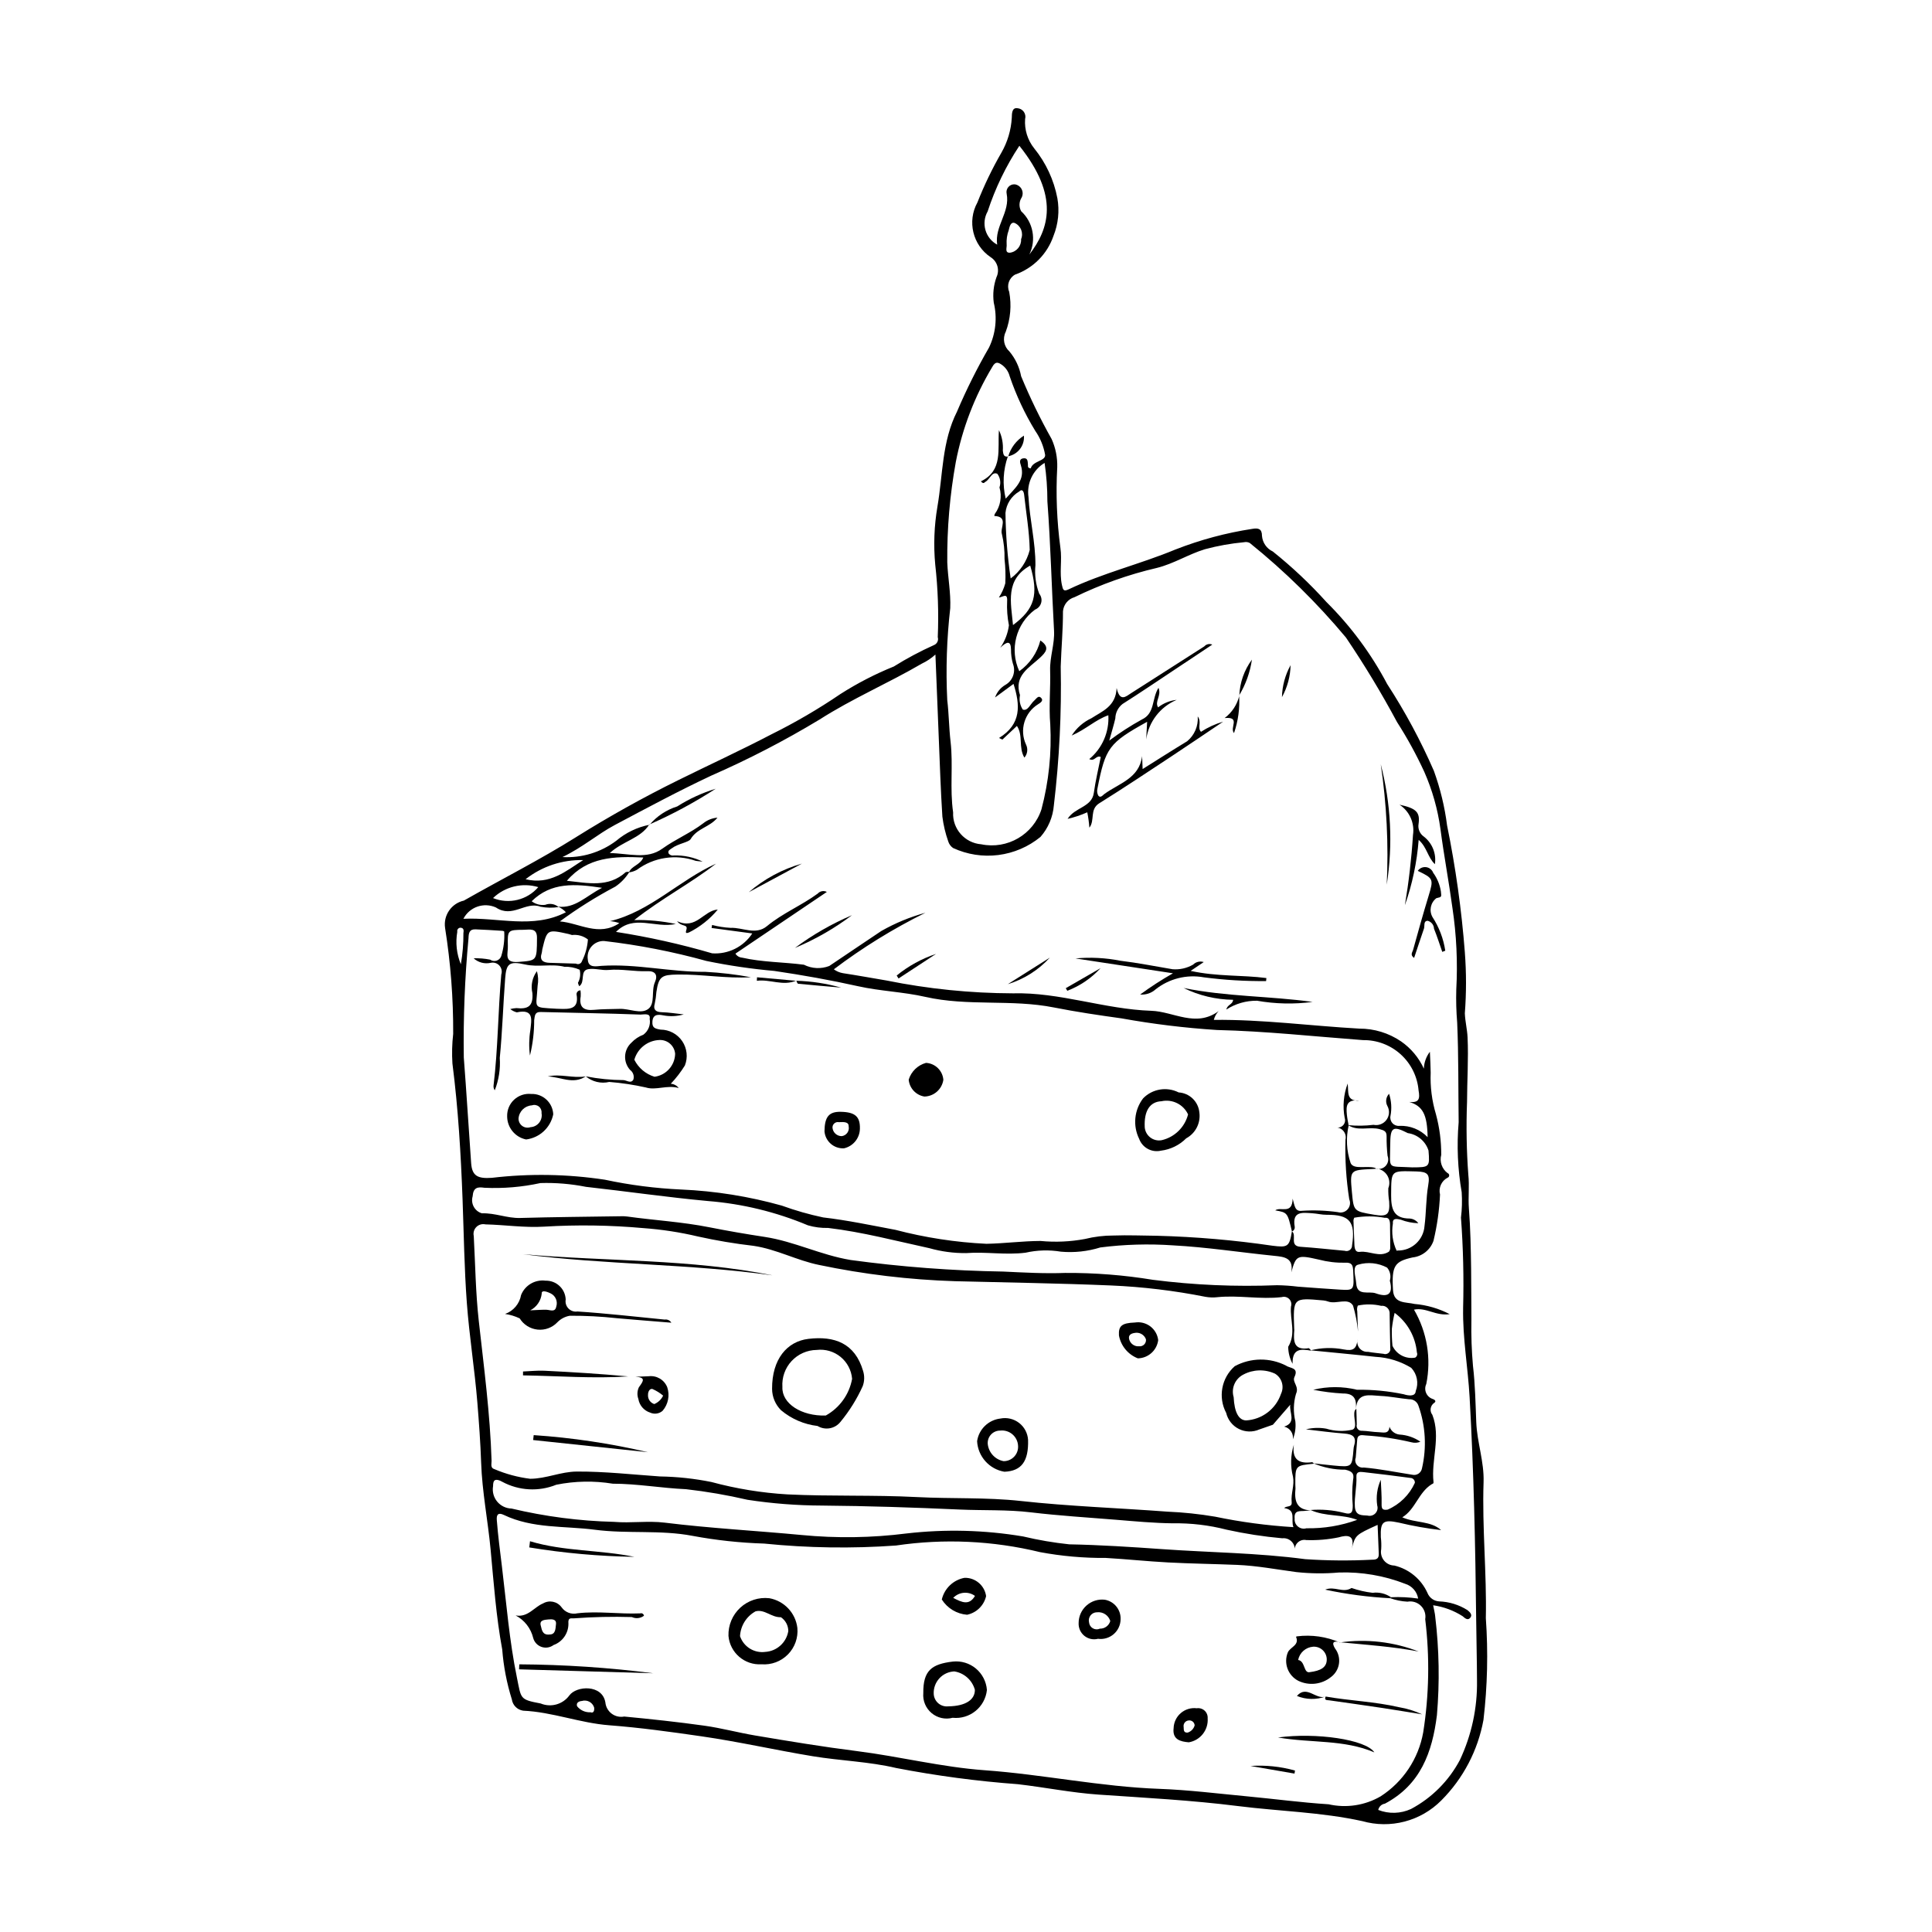 <?xml version="1.0" encoding="UTF-8"?>
<!-- Uploaded to: ICON Repo, www.iconrepo.com, Generator: ICON Repo Mixer Tools -->
<svg fill="#000000" width="800px" height="800px" version="1.1" viewBox="144 144 512 512" xmlns="http://www.w3.org/2000/svg">
 <g>
  <path d="m532.2 396.41c0.41 5.371 0.41 10.766-0.004 16.133 0.086 2.137 0.625 4.269 0.723 6.332 0.273 5.75-0.129 11.531-0.141 17.301l-0.004 0.004c-0.238 6.375-0.125 12.758 0.344 19.121 0.32 2.953-0.07 6.039 0.152 8.918 0.414 5.367 0.516 10.68 0.59 16.051 0.062 4.523 0.035 9.094 0.078 13.617l-0.004-0.004c-0.078 4.031 0.059 8.066 0.418 12.082 0.582 4.949 0.676 9.957 0.871 14.945 0.211 5.356 2.125 10.453 1.938 15.902-0.406 12.031 0.852 24.066 0.598 36.066l0.004-0.004c0.633 8.969 0.422 17.977-0.629 26.906-1.469 8.094-5.371 15.547-11.184 21.363-2.68 2.699-6.035 4.629-9.711 5.59-3.68 0.965-7.547 0.926-11.203-0.113-10.918-2.391-21.953-2.609-32.91-3.988-12.301-1.551-24.645-2.191-36.992-3.043-7.16-0.492-14.246-1.934-21.391-2.758-10.82-0.797-21.586-2.231-32.242-4.289-7.211-1.703-14.762-1.914-22.105-3.121-9.863-1.625-19.629-3.856-29.516-5.281-8.102-1.172-16.25-2.301-24.391-2.922-7.805-0.594-15.109-3.531-22.887-3.871l0.004-0.004c-1.539-0.238-2.742-1.453-2.965-2.992-1.344-4.297-2.199-8.73-2.547-13.215-1.621-8.75-2.25-17.625-3.078-26.477-0.719-7.68-2.246-15.316-2.508-23-0.184-5.344-0.574-10.668-1.004-15.977-0.719-8.84-2.141-17.625-2.793-26.469-0.672-9.102-0.789-18.246-1.129-27.371-0.449-12.02-1.152-24.012-2.68-35.961l-0.004-0.004c-0.168-2.629-0.102-5.269 0.199-7.891 0.047-9.391-0.672-18.773-2.144-28.051-0.508-3.352 1.664-6.523 4.969-7.266 9.926-5.648 20.152-10.801 29.812-16.863v-0.004c8.75-5.473 17.77-10.496 27.023-15.059 8.223-4.07 16.57-7.898 24.703-12.152 6.324-3.137 12.426-6.699 18.262-10.668 4.484-2.863 9.219-5.305 14.152-7.297 3.414-2.133 6.969-4.027 10.641-5.676 0.828-0.332 1.262-1.246 1-2.098 0.273-6.426 0.047-12.863-0.672-19.254-0.477-5.113-0.281-10.266 0.582-15.328 1.457-8.449 1.168-17.266 5.211-25.23h-0.004c2.477-5.82 5.309-11.48 8.473-16.953 1.77-3.691 2.211-7.883 1.254-11.859-0.305-2.277-0.062-4.594 0.711-6.758 0.914-1.91 0.246-4.199-1.551-5.32-4.738-3.199-6.258-9.484-3.5-14.492 1.797-4.562 3.93-8.984 6.379-13.23 1.613-2.824 2.551-5.981 2.734-9.223 0.039-0.973-0.027-2.746 1.477-2.527 0.684 0.043 1.312 0.395 1.711 0.953 0.395 0.559 0.52 1.266 0.34 1.926-0.203 2.801 0.66 5.574 2.414 7.766 3.109 3.832 5.219 8.375 6.141 13.223 0.59 3.359 0.227 6.82-1.039 9.984-1.645 4.801-5.402 8.578-10.191 10.25-1.594 0.902-2.254 2.852-1.543 4.539 0.668 3.562 0.348 7.238-0.922 10.633-0.879 1.75-0.477 3.875 0.98 5.184 1.582 1.887 2.648 4.148 3.102 6.57 2.359 5.711 5.066 11.273 8.094 16.66 1.047 2.34 1.551 4.887 1.48 7.449-0.391 7.141-0.109 14.301 0.84 21.391 0.484 3.246-0.316 6.57 0.406 9.852 0.27 1.223 0.406 1.781 1.77 1.129 9.141-4.356 19.039-6.707 28.344-10.578v0.004c6.547-2.562 13.359-4.391 20.312-5.453 1.605-0.285 2.582-0.047 2.586 1.84 0.141 1.801 1.238 3.387 2.871 4.152 5.098 4.078 9.859 8.562 14.23 13.414 6.43 6.379 11.852 13.703 16.078 21.715 4.75 7.312 8.891 15.008 12.375 23.004 1.695 4.684 2.871 9.535 3.5 14.477 2.266 11.109 3.84 22.348 4.711 33.648zm-240.17-12.031v0.004c-1.59 0.242-3.211 0.215-4.789-0.09-3.941-1.527-7.438 3.144-11.824 0.191-3.215-1.445-6.996-0.125-8.613 3.004 9.285-0.441 18.395 2.773 27.164-1.73-0.574-0.633-1.277-1.141-2.066-1.484 4.516 0.504 7.356-2.777 11.641-4.996-7.25-1.09-13.457-1.535-18.648 3.562h0.004c1.02 0.777 2.309 1.121 3.582 0.949 1.199-0.48 2.57-0.25 3.551 0.594zm216.63 69.355c-0.32 0.023-0.641 0.051-0.961 0.066-5.965 0.27-5.965 0.27-5.434 6.074 0.469 5.125 0.469 5.125 5.859 6.035 3.531 0.598 4.246-0.027 4.019-3.512h-0.004c-0.184-1.164-0.258-2.336-0.223-3.512 0.457-1.145 0.336-2.438-0.332-3.473-0.668-1.035-1.793-1.684-3.023-1.742 0.941 0.305 1.973 0.035 2.644-0.684 0.676-0.723 0.875-1.766 0.512-2.684-0.188-1.699-0.273-3.41-0.254-5.121 0.004-1.316-0.516-1.582-1.797-1.934-2.773-0.762-5.785 0.652-8.383-1.07v0.004c2.231 0.215 4.481 0.184 6.707-0.09 1.309 0.27 2.656-0.25 3.445-1.328 0.789-1.082 0.879-2.523 0.223-3.688-0.551-1.059-0.367-2.348 0.457-3.211 0.625 1.891 0.754 3.91 0.375 5.863-0.145 0.691 0.055 1.406 0.527 1.93 0.473 0.523 1.168 0.785 1.871 0.707 2.793-0.109 5.504 0.977 7.445 2.992-0.105-6.012-1.277-8.23-4.875-9.332 2.664 0.293 2.867-0.902 2.477-3.059v-0.004c-0.316-3.672-2.012-7.086-4.746-9.559-2.734-2.473-6.305-3.816-9.988-3.762-12.898-0.961-25.746-2.375-38.715-2.68-8.48-0.543-16.922-1.574-25.281-3.082-5.992-0.832-11.992-1.715-17.922-2.891-11.254-2.234-22.816-0.246-34.062-2.805-5.836-1.328-11.93-1.512-17.77-2.812-7.352-1.637-14.746-2.957-22.184-4.051l-0.004-0.004c-6.059-0.535-12.082-1.418-18.043-2.648-8.895-2.465-17.969-4.234-27.141-5.293-1.258-0.043-2.473 0.48-3.305 1.43-0.836 0.945-1.199 2.215-1 3.461 0.109 2.359 2.297 1.785 3.656 1.695 9.223-0.602 18.266 1.664 27.469 1.586h0.004c4.059 0.211 8.102 0.688 12.102 1.43-6.543 0.395-12.969-0.82-19.484-0.711-4.09 0.066-4.965 0.453-5.57 4.609-0.074 1.062-0.223 2.121-0.449 3.16-0.418 1.418 0.168 2.164 1.805 2.207 1.965 0.051 3.922 0.379 5.883 0.586v0.004c-1.777 0.512-3.648 0.594-5.461 0.242-1.105-0.203-2.676-0.434-2.832 1.594-0.129 1.691 0.605 1.938 2.188 2.199v-0.004c2.289 0.016 4.426 1.16 5.711 3.059 1.281 1.898 1.547 4.309 0.703 6.441-1.074 1.738-2.328 3.367-3.742 4.848 0.832 0.051 1.602 0.461 2.106 1.129-3.106-0.887-6.031 0.703-8.719-0.152-3.191-0.715-6.426-1.203-9.688-1.461-2.195 0.516-4.508-0.039-6.231-1.496l-0.004 0.008h0.004c3.312 0.652 6.68 0.988 10.055 1.004 0.91 0.105 1.945 0.969 2.566-0.133 0.289-0.953-0.059-1.98-0.863-2.562-0.914-1.004-1.391-2.332-1.324-3.691 0.066-1.355 0.672-2.633 1.68-3.543 0.875-0.934 1.953-1.652 3.152-2.102 1.316-0.969 1.969-2.602 1.68-4.211 0.301-1.668-1.691-1.098-2.43-1.125-8.82-0.328-17.645-0.457-26.469-0.684-1.637-0.043-1.531 1.133-1.707 2.144l-0.004-0.004c0.008 3.168-0.367 6.324-1.121 9.402-0.289-2.227-0.254-4.484 0.102-6.699 0.277-2.664 1.09-5.754-3.586-4.746-0.633-0.164-1.227-0.461-1.738-0.875 0.535-0.137 1.086-0.223 1.641-0.254 2.984 0.324 4.504-0.43 4.227-3.984-0.469-2.016-0.027-4.137 1.203-5.797 0.352 1.266 0.414 2.59 0.18 3.883-0.324 6.16-1.598 5.664 5.027 6.07 0.215 0.012 0.43 0.012 0.645 0.02 2.688 0.094 5.379 0.219 4.644-3.867 0-0.277 0.109-0.543 0.309-0.734 0.199-0.195 0.465-0.297 0.742-0.289 0.07 0.527 0.086 1.059 0.051 1.59-0.484 2.902 0.824 3.84 3.586 3.566 2.242-0.223 4.516-0.172 6.773-0.254 2.562-0.094 5.57 1.5 7.547 0.02 1.906-1.43 0.738-4.766 1.77-7.102 0.84-1.906 0.07-2.992-2.027-2.906-3.434 0.141-6.824-0.648-10.277-0.324-1.773 0.168-3.652-0.512-5.379-0.207-2.293 0.406-0.703 3.34-2.356 4.516h-0.012c-0.168-0.277-0.285-0.582-0.348-0.902 0.586-1.055 0.746-2.293 0.453-3.465-1.25-0.566-2.613-0.836-3.988-0.777-3.477-0.879-6.957 0.184-10.508-0.625-4.254-0.965-4.949-0.145-5.246 3.676-0.543 7.035-0.742 14.102-1.434 21.121h0.004c0.191 2.914-0.262 5.836-1.332 8.555-0.258-0.371-0.371-0.828-0.316-1.281 1.18-9.766 1.176-19.613 2.043-29.398 0.277-0.824 0.086-1.734-0.5-2.379-0.582-0.641-1.473-0.918-2.316-0.719-1.609 0.352-3.289-0.098-4.508-1.203 1.465-0.051 2.934 0.07 4.371 0.355 0.492 0.352 1.121 0.449 1.699 0.27s1.035-0.621 1.242-1.191c0.652-2.117 0.922-4.332 0.793-6.547-0.172-0.117-0.375-0.18-0.586-0.176-2.344-0.141-4.688-0.305-7.035-0.387-1.641-0.059-1.805 1.023-1.844 2.371v-0.004c-0.98 10.5-1.398 21.047-1.246 31.59 0.723 9.324 1.277 18.688 1.949 28.031 0.246 3.402 1.793 4.121 5.481 3.863h0.004c9.961-1.172 20.035-1.004 29.953 0.5 6.656 1.422 13.414 2.289 20.211 2.598 9.023 0.391 17.969 1.82 26.664 4.262 3.578 1.301 7.242 2.348 10.965 3.133 6.445 0.75 12.766 2.086 19.113 3.285l0.004-0.004c7.902 2.074 16 3.32 24.16 3.711 4.805-0.09 9.547-0.738 14.336-0.754 3.922 0.375 7.879 0.203 11.754-0.52 2.492-0.617 5.047-0.93 7.613-0.922 3.84-0.141 7.684 0.035 11.52 0.066 10.227 0.27 20.426 1.148 30.551 2.633 4.074 0.52 4.508 0.305 5.184-3.809 1.391 1.004-0.777 3.891 2.262 4.094 3.914 0.262 7.816 0.703 11.723 1.059h0.004c0.453 0.156 0.957 0.082 1.348-0.203 0.391-0.285 0.613-0.746 0.602-1.227 0.945-6.262-0.605-8.156-6.746-8.109-1.27 0.012-2.535-0.328-3.809-0.406-2.531-0.156-5.352-0.645-4.652 3.527 0.098 0.551-0.203 1.098-0.727 1.309-1.176-5.019-1.176-5.019-4.43-5.602 1.43-1.082 4.527 1.246 4.621-3.106 0.535 1.922 0.598 3.445 2.41 3.227h0.004c3.191-0.215 6.398-0.098 9.566 0.352 0.938 0.273 1.949-0.02 2.594-0.75 0.645-0.727 0.812-1.766 0.426-2.66-0.816-5.223-1.156-10.508-1.004-15.789 0.18-0.758 0.02-1.555-0.441-2.18-0.461-0.629-1.176-1.023-1.949-1.074 0.672 0.129 1.363-0.105 1.812-0.625 0.453-0.516 0.594-1.234 0.371-1.883-0.578-3.059-0.305-6.215 0.793-9.125 0.281 2.234-0.477 4.676 3.082 4.543-3.543-0.469-3.496 1.582-3.297 3.699 0.09 0.949 0.293 1.891 0.473 2.856-0.75 3.309-0.57 6.766 0.523 9.98 0.816 1.84 4.309 0.582 6.5 1.285 0.09 0.059 0.168 0.133 0.23 0.223zm-17.348 90.438v-0.004c2.957-0.238 5.93 0.012 8.805 0.738 2.231 0.656 2.375-0.352 2.371-1.992-0.203-2.234-0.176-4.484 0.09-6.715 0.348-1.691-0.219-2.281-2.051-2.715-2.891 0.023-5.758-0.547-8.418-1.68 1.797 0.195 3.594 0.414 5.394 0.582 4.797 0.445 4.793 0.438 5.195-4.332v-0.004c0.02-0.32 0.074-0.641 0.16-0.953 0.711-2.344-0.422-3.031-2.578-3.191-3.41-0.254-6.801-0.73-10.199-1.113v0.004c1.758-0.445 3.59-0.508 5.375-0.188 2.25 0.695 4.644 0.789 6.941 0.273 1.535-0.566 0.055-3.344 0.629-5.059 0.109-0.184 0.25-0.348 0.418-0.48 0.039 1.391 0.098 2.785 0.113 4.18h-0.004c-0.109 0.418-0.004 0.863 0.277 1.191s0.703 0.496 1.133 0.453c1.48 0.039 2.957 0.352 4.438 0.383 1.137 0.023 2.707 0.598 2.82-1.465 0.406 1.145 1.434 1.957 2.644 2.086 1.992 0.113 3.914 0.766 5.559 1.895-0.75 0.316-1.586 0.371-2.375 0.152-4.004-0.941-8.078-1.551-12.184-1.816-0.828-0.059-2.074-0.402-2.191 1.148-0.117 1.582-0.262 3.164-0.391 4.742-0.246 0.648-0.133 1.379 0.305 1.918 0.438 0.539 1.129 0.805 1.816 0.695 4.305 0.363 8.566 1.246 12.848 1.91h-0.004c0.574 0.141 1.18 0.035 1.676-0.289 0.492-0.328 0.824-0.844 0.922-1.426 1.273-5.508 0.945-11.262-0.945-16.59-0.355-1.062-1.375-1.758-2.492-1.695-2.535-0.238-5.047-0.773-7.582-0.883-2.777-0.121-6.246-1.129-6.484 3.543 0.172-2.496-0.285-4.227-3.481-4.188-2.633-0.141-5.254-0.473-7.84-0.988 3.805-0.922 7.777-0.926 11.582-0.004 4.168-0.055 8.328 0.348 12.41 1.199 0.902 0.297 3.082 0.797 3.172-0.852 0.828-2.113 0.359-4.508-1.195-6.156-2.848-1.734-6.086-2.734-9.414-2.91-5.731-0.629-11.473-1.145-17.23-1.727 2.863-0.719 5.852-0.801 8.75-0.238 2.504 0.477 3.367-0.102 3.695-2.656h-0.004c-0.219 0.82-0.027 1.695 0.516 2.352 0.543 0.652 1.367 1 2.215 0.934 1.355 0.25 2.738 0.348 4.109 0.527 0.465 0.176 0.984 0.086 1.363-0.238 0.375-0.32 0.547-0.82 0.445-1.309-0.066-3.008-0.133-6.012-0.164-9.02 0.051-0.602-0.172-1.195-0.613-1.613-0.438-0.418-1.039-0.613-1.637-0.531-2.031-0.477-4.141-0.5-6.176-0.07-0.211 0.48-0.266 1.016-0.156 1.527 0.047 1.789 0.133 3.578 0.207 5.367-0.219-2.328-0.66-4.633-1.324-6.875-1.32-2.25-4.43-0.281-6.629-1.098h0.004c-0.402-0.148-0.82-0.242-1.246-0.281-8.031-0.727-8.035-0.723-7.723 7.492v-0.004c0.016 0.105 0.023 0.215 0.027 0.32-0.219 2.805-0.332 5.512 3.856 4.84 0.246 0.172 0.449 0.402 0.59 0.668-2.566-0.453-5.027-0.719-4.902 3.473-0.75-1.383-1.148-2.93-1.16-4.504 2.152-3.539 0.414-7.148 0.738-10.676l0.004-0.004c0.219-0.695 0.039-1.453-0.473-1.977-0.512-0.52-1.266-0.719-1.965-0.512-5.68 0.672-11.363-0.551-17.047 0.016v0.004c-1.066 0.121-2.144 0.09-3.199-0.098-8.234-1.637-16.586-2.641-24.973-3.004-13.773-0.582-27.586-0.777-41.383-1.133-12.117-0.383-24.172-1.824-36.035-4.309-5.894-1.195-11.32-4.18-17.355-5.062-4.953-0.57-9.871-1.398-14.734-2.477-4.75-1.125-9.582-1.867-14.453-2.219-8.742-0.789-17.535-0.918-26.297-0.391-5.231 0.324-10.395-0.48-15.594-0.602-0.859-0.191-1.762 0.07-2.383 0.695-0.625 0.625-0.883 1.523-0.688 2.387 0.406 7.496 0.492 14.992 1.328 22.488 1.371 12.336 3.008 24.66 3.394 37.09 0.023 0.785-0.395 1.891 0.754 2.207 3.023 1.289 6.211 2.148 9.469 2.551 4.246-0.008 8.113-1.891 12.371-1.914 7.379-0.039 14.684 0.789 22.016 1.297h0.004c4.59 0.074 9.164 0.566 13.664 1.477 6.57 1.777 13.305 2.875 20.098 3.277 11.406 0.562 22.855 0.117 34.285 0.711 9.18 0.48 18.441 0.035 27.555 1.035 12.934 1.422 25.914 1.855 38.863 2.828 4.25 0.176 8.484 0.625 12.68 1.336 6.836 1.422 13.77 2.348 20.742 2.773-0.781-1.961 0.887-4.547-2.441-5.055 0.551-0.688 2.133-0.074 1.973-1.598-0.234-2.254 0.793-4.426 0.352-6.715v-0.004c-0.727-2.793-0.648-5.734 0.223-8.484-0.551 4.051 1.477 5.121 4.875 4.637 0.18 0.094 0.336 0.234 0.445 0.406-4.953 0.48-4.953 0.48-4.926 5.621h0.004c0.027 0.32 0.039 0.641 0.035 0.957-0.316 3.129 0.172 5.676 4.113 5.793-0.531 0.043-1.066 0.07-1.594 0.133-1.297 0.148-2.957-0.316-2.734 2.039v0.004c-0.082 0.805 0.246 1.598 0.871 2.109 0.621 0.516 1.461 0.688 2.238 0.457 4.582 0.086 9.145-0.668 13.457-2.231-3.922-1.547-8.402-0.793-12.355-2.613zm-80.141-279.19-0.062-0.066h-0.004c-1.273 3.609-1.477 7.508-0.586 11.23 2.492-2.836 5.273-4.894 4.012-8.859-0.168-0.531-0.574-1.625 0.586-1.816 1.32-0.215 1.215 0.824 1.297 1.68 0.035 0.352-0.176 0.914 0.75 0.961 0.543-1.973 3.875-1.902 3.809-3.523l0.004 0.004c-0.395-2.312-1.297-4.512-2.641-6.438-2.777-4.547-5.043-9.391-6.758-14.434-0.293-1.152-0.961-2.176-1.895-2.91-1.004-0.73-1.824-1.223-2.719 0.43v0.004c-4.668 7.766-7.941 16.289-9.664 25.184-1.59 8.777-2.348 17.688-2.262 26.609 0.156 4.051 0.957 8.031 0.789 12.121-0.926 8.078-1.195 16.223-0.797 24.348 0.445 3.676 0.453 7.371 0.883 11.059 0.719 6.184-0.242 12.457 0.676 18.727h-0.004c-0.207 4.371 3.102 8.117 7.465 8.453 6.906 1.422 13.773-2.574 15.949-9.277 1.941-7.336 2.731-14.93 2.332-22.512-0.406-4.785 0.109-9.555-0.035-14.324-0.105-3.582 1.238-6.938 1.035-10.531-0.641-11.406-0.902-22.836-1.762-34.223v0.004c0.004-3.418-0.242-6.828-0.742-10.207-3.109 1.883-4.789 5.445-4.266 9.043 0.328 6.062 1.867 11.965 1.84 18.051-0.258 2.566 0.086 5.16 1.008 7.57 0.543 0.668 0.738 1.559 0.516 2.391-0.223 0.836-0.828 1.512-1.633 1.824-5.074 3.769-6.812 10.582-4.168 16.32 2.769-1.965 4.746-4.852 5.582-8.145 2.652 1.801 1.457 3.129-0.113 4.59-2.879 2.676-6.957 4.742-5.285 9.902-0.266 1.32-0.004 2.688 0.734 3.812 1.332 0.516 2.031-1.523 3.051-2.383 0.543-0.457 1.059-1.469 1.797-0.727 0.785 0.789-0.258 1.363-0.789 1.711-3.613 2.238-4.988 6.828-3.195 10.684 0.566 1.137 0.398 2.5-0.434 3.457-1.621-2.699-0.262-5.836-1.98-8.398l-3.848 3.621-0.895-0.422c5.977-3.676 5.629-8.723 3.844-14.336l-4.891 3.594c0.488-1.426 1.48-2.621 2.789-3.367 1.93-1.121 2.754-3.481 1.945-5.559-0.352-1.242-0.523-2.523-0.512-3.812-0.039-2.316-1.039-2.191-2.84-0.434h-0.004c1.23-1.773 2.016-3.812 2.293-5.953-0.418-2.102-0.574-4.242-0.473-6.383 0.145-2.394-1.148-1.059-2.184-0.98 0.758-1.152 1.328-2.414 1.695-3.746 0.109-2.144 0.043-4.297-0.199-6.434 0.051-2.234-0.188-4.469-0.703-6.644-0.543-1.59 1.848-4.617-2.008-4.785v0.004c0.004-0.199 0.059-0.391 0.152-0.566 1.473-2.016 1.922-4.606 1.219-7.004 0.418-1.223 0.207-2.578-0.57-3.613-1.457-0.676-1.98 1.492-3.137 2.109-0.297 0.16-0.512 0.742-1.211-0.113 5.914-2.844 4.379-8.531 4.773-13.562v-0.004c0.812 1.691 1.168 3.57 1.031 5.441 0.148 0.926 0.164 1.727 1.41 1.555zm101.46 302.3c2.406-0.113 4.812 0.004 7.195 0.355-0.312-1.852-1.645-3.363-3.438-3.91-5.578-2.168-11.535-3.188-17.516-3-3.766 0.336-7.559 0.297-11.32-0.109-5.223-0.691-10.41-1.688-15.691-1.906-6.094-0.25-12.195-0.328-18.281-0.648-5.519-0.289-11.02-0.879-16.535-1.195h-0.004c-5.844 0.047-11.676-0.469-17.422-1.539-12.5-3.039-25.465-3.633-38.188-1.75-11.633 0.832-23.312 0.66-34.914-0.516-6.371-0.195-12.719-0.879-18.988-2.047-8.508-1.633-17.266-0.492-25.863-1.617-8.094-1.059-16.48-0.254-24.152-3.93-1.395-0.668-1.977-0.191-1.859 1.344 0.316 4.106 0.859 8.203 1.355 12.277 1.199 9.844 1.973 19.742 3.981 29.504 1.156 5.621 0.68 5.789 6.293 6.844 2.723 1.129 5.863 0.246 7.602-2.133 1.879-2.59 8.723-2.977 9.543 1.844 0.109 1.188 0.715 2.269 1.664 2.984 0.953 0.715 2.164 0.992 3.332 0.766 7.098 0.676 14.195 1.438 21.258 2.426 4.488 0.629 8.895 1.828 13.367 2.586 9.02 1.523 18.039 3.012 27.129 4.16 11.285 1.426 22.379 4.238 33.766 5.059 15.496 1.117 30.758 4.375 46.328 4.934 7.754 0.281 15.484 1.258 23.223 1.984 7.195 0.676 14.367 1.645 21.57 2.102v-0.004c4.711 1.074 9.652 0.32 13.828-2.106 5.938-3.832 10.02-9.957 11.266-16.914 1.57-9.934 1.754-20.035 0.539-30.02 0.223-1.297-0.203-2.625-1.141-3.551s-2.269-1.336-3.566-1.098c-1.559-0.082-3.098-0.391-4.57-0.918zm-196.5-204.72-0.062-0.066c-2.344 3.723-6.992 4.363-10.473 7.574 5.102 0.086 9.844 1.773 13.902-1.152 3.496-2.519 7.488-4.152 10.898-6.758 1.07-0.855 2.375-1.371 3.742-1.473-2.059 2.539-5.422 2.812-7.117 5.691-0.492 0.836-3.375 1.207-4.906 2.379-0.477 0.363-1.25 0.605-0.918 1.426h-0.004c0.328 0.434 0.879 0.637 1.41 0.52 2.629-0.078 5.238 0.48 7.606 1.629-1.051-0.109-1.449-0.121-1.84-0.199-5.273-1.844-11.121-0.953-15.605 2.387-0.645 0.355-1.355 0.582-2.086 0.672 0.66-1.73 2.93-1.91 3.809-3.945-7.633-0.344-14.777-0.23-20.262 6.168 5.57 0.594 11.004 1.871 15.621-2.301 0.305-0.09 0.625-0.105 0.938-0.035-0.949 1.535-2.207 2.852-3.695 3.871-5.125 2.711-10.043 5.797-14.715 9.23 5.227 0.445 10.305 4.117 15.758 0.469-0.793-0.301-1.625-0.48-2.469-0.535 10.66-2.551 18.352-10.859 28.098-15.238-6.727 5.234-14.336 9.16-21.688 14.949v-0.004c3.703-0.074 7.402 0.273 11.027 1.039-5.519 1.23-11.094-2.684-15.859 2.106v-0.004c8.609 1.34 17.125 3.234 25.488 5.68 4.238 0.301 8.305-1.719 10.633-5.269-3.613-0.484-7.199-0.969-10.789-1.449l0.137-0.801c1.602 0.422 3.246 0.68 4.902 0.766 3.219-0.141 6.648 2.019 9.633-0.453 4.144-3.43 9.156-5.465 13.457-8.625h0.004c0.609-0.68 1.602-0.863 2.418-0.445l-24.223 16.352h-0.004c0.371 0.613 1.016 1.004 1.727 1.059 5.41 1.23 10.965 1.168 16.434 1.883v0.004c2.09 1.051 4.523 1.172 6.707 0.332 4.578-3.121 9.211-6.168 13.797-9.277 3.68-2.094 7.609-3.715 11.691-4.832-8.547 4.219-16.676 9.238-24.277 14.988 0.699 0.516 1.512 0.863 2.367 1.016 3.879 0.594 7.746 1.297 11.617 1.953 11.016 2.227 22.227 3.363 33.465 3.398 12.406-0.336 24.309 4.215 36.664 4.625 5.941 0.195 11.797 4.531 17.871 0.086v-0.004c-0.625 0.648-1.07 1.453-1.285 2.328 12.887-0.141 25.688 1.594 38.559 2.316 3.938-0.016 7.789 1.16 11.047 3.375 2.633 1.82 4.727 4.324 6.059 7.238 0.051-1.621 0.609-3.188 1.594-4.477 0.09 2.238 0.203 3.879 0.211 5.523-0.152 3.738 0.324 7.473 1.402 11.055 0.941 3.504 1.414 7.117 1.395 10.746-0.48 1.801 0.184 3.711 1.676 4.824 0.266 0.094 0.441 0.352 0.434 0.633-0.008 0.281-0.195 0.527-0.465 0.609-1.598 0.848-2.41 2.684-1.965 4.438-0.184 4.133-0.766 8.238-1.73 12.262-0.844 2.422-3.004 4.141-5.555 4.414-4.723 1.059-5.582 2.156-5.172 8.695 0.227 3.625 3.391 3.074 5.691 3.629 3.258 0.277 6.43 1.199 9.332 2.703-3.68 0.559-6.277-1.875-9.465-1.195 3.465 5.949 4.621 12.965 3.254 19.711-0.355 0.75-0.371 1.613-0.039 2.375 0.328 0.758 0.969 1.34 1.758 1.594 0.406 0.113 1.117 0.59 0.34 1.059v-0.004c-0.488 0.352-0.812 0.883-0.898 1.48-0.082 0.594 0.082 1.195 0.453 1.664 2.301 5.938-0.355 11.902 0.305 17.82 0.051 0.441-0.277 0.441-0.531 0.602-3.481 2.207-4.258 6.613-7.746 8.738 3.586 1.566 7.492 0.887 10.293 3.383-3.769-0.43-7.512-1.09-11.203-1.977-4.172-0.891-4.922-0.273-4.777 3.844v0.004c0.133 1.066 0.164 2.144 0.098 3.219-0.203 1.051 0.066 2.133 0.738 2.965 0.672 0.828 1.676 1.32 2.746 1.34 3.891 0.93 7.133 3.609 8.777 7.258 0.508 1.281 1.711 2.156 3.09 2.242 2.664 0.09 5.254 0.887 7.504 2.309 0.598 0.492 1.492 1.254 0.68 2.109-0.641 0.68-1.348 0.039-1.934-0.48l0.004 0.004c-2.375-1.523-5.047-2.516-7.836-2.914 0.23 1.238 0.48 2.125 0.555 3.023h-0.004c1.047 8.668 1.195 17.418 0.449 26.117-1.23 9.863-4.359 18.449-13.785 23.438h-0.004c-0.875 0.133-1.574 0.793-1.762 1.66 2.812 1.102 5.949 1.008 8.691-0.254 5.504-2.934 10.004-7.445 12.93-12.953 3.121-6.606 4.68-13.844 4.551-21.148-0.016-5.344-0.16-10.695-0.215-16.031-0.215-19.68-0.637-39.371-1.742-59.012-0.441-7.844-1.859-15.629-1.719-23.57l-0.004-0.004c0.215-8.004 0.023-16.012-0.566-23.996 0.273-2.227 0.336-4.477 0.191-6.719-1.062-6.129-1.332-12.363-0.805-18.559-0.117-8.797-0.004-17.602-0.391-26.402-0.242-2.918-0.324-5.848-0.238-8.773 0.395-7.223 0.055-14.469-1.02-21.625-0.945-6.984-2.262-13.922-3.176-20.91-0.715-5.219-2.152-10.309-4.273-15.129-2.098-4.559-4.512-8.965-7.219-13.188-4.129-7.699-8.652-15.184-13.547-22.422-7.652-9.168-16.191-17.562-25.492-25.062-0.465-0.246-1.004-0.316-1.52-0.199-3.5 0.324-6.965 0.945-10.359 1.855-4.379 1.332-8.258 3.844-12.75 4.957h-0.004c-7.543 1.758-14.863 4.363-21.824 7.758-1.695 0.492-2.906 1.984-3.047 3.742 0.02 4.887-0.441 9.758-0.598 14.629 0.25 12.289-0.359 24.586-1.816 36.793-0.254 3.102-1.5 6.043-3.559 8.375-3.195 2.609-7.062 4.266-11.152 4.785-4.094 0.52-8.25-0.125-11.992-1.855-0.625-0.426-1.082-1.055-1.297-1.781-0.746-2.117-1.262-4.312-1.543-6.539-0.461-7.078-0.676-14.172-0.973-21.262-0.297-7.231-0.59-14.461-0.871-21.691-1.078 0.98-2.297 1.793-3.613 2.414-8.902 5.199-18.395 9.234-27.145 14.844v-0.004c-9.188 5.551-18.73 10.492-28.566 14.797-8.715 4.086-17.176 8.629-25.66 13.133-4.531 2.406-8.418 5.867-13.848 8.484l0.004 0.004c5.113 0.281 10.16-1.246 14.25-4.324 2.527-2.141 5.562-3.598 8.812-4.238zm171 192.26c0.062-0.887-0.273-1.754-0.918-2.363-0.641-0.613-1.523-0.906-2.406-0.801-4.957-0.441-9.883-1.203-14.742-2.277-4.648-1.199-9.438-1.766-14.234-1.688-5.012-0.055-10.027-0.527-15.027-0.938-7.535-0.617-15.086-1.066-22.605-1.969-6.266-0.754-12.617-0.461-18.918-0.746-12.148-0.547-24.293-0.949-36.457-1.051-6.602-0.02-13.195-0.531-19.727-1.531-5.379-1.25-10.824-2.188-16.312-2.809-6.477-0.281-12.934-1.453-19.398-1.457-4.965-0.812-10.031-0.719-14.965 0.277-4.656 1.887-9.918 1.598-14.34-0.793-0.184-0.105-0.375-0.203-0.566-0.289-1.441-0.555-1.848-0.055-1.848 1.465h-0.004c-0.246 1.453 0.152 2.945 1.09 4.082 0.941 1.137 2.328 1.809 3.801 1.844 8.898 2.117 17.992 3.301 27.133 3.527 4.516 0.387 9.023-0.336 13.465 0.211 12.07 1.492 24.211 2.133 36.305 3.277 9.254 0.895 18.582 0.754 27.805-0.414 10.281-1.184 20.676-0.918 30.883 0.797 4.016 0.957 8.094 1.652 12.199 2.086 8.246 0.16 16.488 0.695 24.68 1.277 12.617 0.895 25.289 0.98 37.875 2.656h0.004c5.887 0.398 11.797 0.445 17.688 0.141 1.254 0.016 1.84-0.324 1.797-1.562-0.086-2.496-0.195-4.996-0.305-7.668-5.883 2.672-5.883 2.672-6.875 6.359 1.012-3.863-1.324-3.672-3.394-3.07l0.004 0.004c-2.84 0.59-5.742 0.836-8.641 0.734-0.781-0.164-1.594 0.055-2.191 0.582-0.598 0.531-0.914 1.309-0.852 2.106zm-0.93-73.629c0.656-3.863-1.848-4.117-4.477-4.383-8.973-0.906-17.895-2.301-26.914-2.781-6.406-0.441-12.844-0.254-19.215 0.559-3.375 1.051-6.922 1.43-10.441 1.117-3.113-0.516-6.297-0.426-9.371 0.27-5.305 0.672-10.496-0.293-15.742 0.109h-0.004c-3.289 0.031-6.566-0.406-9.734-1.301-8.926-1.934-17.762-4.293-26.852-5.367-1.805 0.047-3.609-0.188-5.344-0.691-8.438-3.543-17.387-5.719-26.512-6.441-10.805-1-21.527-2.559-32.301-3.758-3.973-0.789-8.023-1.129-12.074-1.004-4.875 1.062-9.871 1.484-14.855 1.246-1.762-0.258-2.938-0.121-3.113 2.269l0.004-0.004c-0.566 1.922 0.527 3.938 2.445 4.508 3.512-0.121 6.691 1.332 10.141 1.234 8.906-0.254 17.82-0.32 26.73-0.457 0.531-0.02 1.066 0.004 1.598 0.066 7.266 1.012 14.605 1.422 21.824 2.856 4.875 0.969 9.781 1.812 14.695 2.559 7.777 1.184 14.805 4.793 22.68 6.102v0.004c13.422 1.828 26.941 2.856 40.488 3.07 5.496 0.254 10.98 0.578 16.516 0.359v0.004c7.758-0.043 15.504 0.57 23.16 1.824 10.91 1.395 21.918 1.871 32.91 1.43 1.852 0.027 3.703 0.16 5.543 0.387 3.711 0.27 7.418 0.562 11.133 0.785 3.75 0.227 3.75 0.125 3.488-4.941-0.078-1.527-0.301-2.289-2.156-2.199v0.008c-2.332 0.047-4.664-0.23-6.922-0.82-5.848-1.344-6.062-1.117-7.328 3.383zm-72.059-298.56c-3.566 5.394-6.394 11.246-8.406 17.391-0.848 1.5-1.059 3.277-0.586 4.938 0.477 1.656 1.598 3.051 3.113 3.871-0.727-4.871 3.461-8.59 2.512-13.488-0.145-0.637 0.023-1.305 0.457-1.801 0.43-0.492 1.07-0.75 1.719-0.691 0.77 0.117 1.438 0.594 1.793 1.285 0.355 0.695 0.359 1.516 0.004 2.207-0.711 1.098-0.758 2.496-0.121 3.641 3.176 2.926 4.051 7.594 2.152 11.473 5.203-6.746 8.055-15.438-2.637-28.824zm105.73 285.53c-1.594-0.043-3.168-0.359-4.652-0.934-0.812-0.152-2.262-0.617-2.086 0.996h-0.004c-0.414 2.453-0.066 4.977 0.992 7.227 0.105 0 0.207-0.02 0.305-0.051 3.703 0.051 6.801-2.785 7.082-6.477 0.469-3.59 0.375-7.262 0.984-10.82 0.496-2.894-0.105-3.582-3.152-3.66-6.863-0.168-6.625-0.418-6.676 6.258-0.027 3.75 0.68 6.219 4.941 6.223 0.898 0.066 1.727 0.516 2.266 1.238zm-9.953 67.992c0.086 2.137 0.27 4.273 0.219 6.406-0.031 1.289 0.223 1.707 1.602 1.508 3.203-1.387 5.773-3.918 7.211-7.102 0.023-0.324-0.082-0.645-0.297-0.887-0.215-0.246-0.52-0.395-0.844-0.41-4.188-0.566-8.379-1.082-12.578-1.555-0.805-0.09-1.844-0.156-1.773 1.195 0.137 2.668-0.578 5.273-0.406 7.973 0.156 2.461 1.859 2.246 3.332 2.356v-0.004c0.75 0.207 1.551-0.012 2.09-0.57 0.543-0.559 0.73-1.367 0.5-2.109-0.34-2.312-0.012-4.672 0.945-6.801zm-98.082-238.86c2.504-1.852 4.289-4.519 5.047-7.543-0.094-4.879-0.945-9.738-1.473-14.609-0.094-0.848-0.488-1.742-1.332-0.875h-0.004c-2.047 1.195-3.394 3.301-3.617 5.664 0.07 5.812 0.527 11.613 1.379 17.363zm90.973 173.5c0.031 0.75 0.055 1.496 0.09 2.246 0.055 1.164-0.066 2.91 1.457 2.715 2.613-0.336 5.207 1.59 7.727-0.055 0.258-0.328 0.379-0.742 0.336-1.156 0.02-1.699-0.02-3.394-0.039-5.094-0.016-1.16 0.191-2.91-1.383-2.715-2.676-0.492-5.418-0.504-8.098-0.035-0.199 0.367-0.266 0.789-0.195 1.199 0.004 0.965 0.066 1.93 0.105 2.894zm-206.17-71.426c0.293 0.156 0.637 0.172 0.941 0.047 0.305-0.121 0.539-0.375 0.637-0.688 0.906-1.797 1.445-3.754 1.586-5.758-1.195-0.938-2.715-1.363-4.223-1.18-0.309-0.07-0.602-0.207-0.91-0.273-5.676-1.258-5.676-1.258-6.957 4.074-0.074 0.312-0.055 0.648-0.152 0.953-0.637 1.926 0.352 2.555 2.059 2.613 2.133 0.07 4.266 0.129 7.019 0.211zm221.64 53.996c4.531-0.02 4.656-0.031 4.285-4.469-0.789-2.461-2.918-4.254-5.477-4.609-4.051-2.07-4.648-1.539-4.668 3.106-0.031 6.777-0.996 5.57 5.859 5.973zm-200.82-24.012c3.074-0.406 5.391-2.996 5.457-6.094-0.184-2.129-2.008-3.734-4.141-3.648-3.121 0.105-5.816 2.219-6.672 5.227 1.086 2.18 3.023 3.812 5.356 4.516zm194.86 54.039c0.363-1.203 0.086-2.508-0.727-3.465-2.352-1.25-5.098-1.535-7.652-0.785-1.711 0.367-0.637 3.242-0.535 4.941 0.215 3.5 3.312 1.992 5.16 2.656 3.113 1.113 4.738 0.414 3.754-3.348zm-95.305-189.51c-6.711 3.734-5.109 9.781-4.562 15.766 5.769-4.266 6.82-8.055 4.562-15.766zm-138.43 100.79c0.109 1.957-1.211 4.586 2.832 4.246 4.852-0.406 4.859-0.172 4.887-6.418 0.012-2.695-1.973-2.109-3.492-2.098-4.309 0.035-4.309 0.074-4.227 4.269zm235.01 97.25c-0.332 1.391-0.578 2.801-0.742 4.223-0.031 1.504 0.023 3.008 0.164 4.508 1.059 2.281 3.519 3.57 6 3.137 0.492-0.266 0.699-0.867 0.473-1.383-0.379-4.176-2.523-7.992-5.894-10.484zm-230.31-114.92c6.453 1.574 10.707-2.18 15.262-5.07-5.519-0.133-10.918 1.66-15.262 5.07zm3.363 2.09v0.004c-4.227-1.262-8.805-0.156-11.988 2.902 4.203 1.703 9.031 0.535 11.988-2.902zm124.12-170.34c0.129 0.82-0.605 2.277 0.875 2.219 1.773-0.238 3.059-1.805 2.957-3.59 0.684-1.652-0.07-3.551-1.699-4.289-1.098-0.359-1.359 1.027-1.582 1.914-0.441 1.199-0.629 2.473-0.551 3.746zm-144.64 190.79c0.477-2.731 0.703-5.496 0.68-8.266 0.086-0.602 0.184-1.359-0.75-1.426l0.004-0.004c-0.273-0.004-0.535 0.117-0.703 0.328-0.172 0.211-0.238 0.492-0.172 0.758-0.508 2.902-0.18 5.887 0.941 8.609zm35.32 196.95c-0.434-1.359-1.875-2.125-3.246-1.719-0.895 0.074-1.566 0.531-1.262 1.406 0.859 1.078 2.195 1.672 3.57 1.586 0.738 0.328 1.082-0.395 0.938-1.273z"/>
  <path d="m446.67 344.38 0.137 3.426c4.062-2.543 7.898-5 11.789-7.359v0.004c1.953-1.609 3.004-4.066 2.816-6.586 1.129 1.535-0.172 2.938 0.859 4.078v-0.004c1.812-1.18 3.793-2.086 5.875-2.691-5.09 3.418-9.434 6.383-13.824 9.277-6.312 4.16-12.602 8.363-19.02 12.359-2.602 1.621-1.078 4.566-2.609 6.457-0.098-1.367-0.285-2.731-0.555-4.074-1.68 0.75-3.426 1.332-5.215 1.742 1.945-3.113 6.422-3.059 6.953-6.891 0.445-3.215 1.219-6.387 1.836-9.512-1.312-0.551-1.574 1.324-3.039 0.555h-0.004c3.434-2.848 5.312-7.16 5.055-11.613-3.406 1.188-5.918 3.723-9.719 5.379 1.27-1.992 3.082-3.582 5.223-4.582 2.867-1.871 6.484-3.117 6.691-8.023 0.875 3.832 2.438 2.273 3.938 1.312 6.43-4.117 12.879-8.211 19.301-12.34 0.527-0.598 1.383-0.785 2.109-0.465-3.617 2.406-7.031 4.684-10.445 6.949-4.434 2.941-8.832 5.934-13.328 8.777-1.184 0.922-1.891 2.332-1.922 3.832-0.395 1.738-0.934 3.445-1.609 5.879 2.738-2.059 5.621-3.922 8.621-5.578 3.566-1.652 2.582-5.481 4.43-8.41 0.859 2.129-1.105 3.606-0.105 5.176v0.004c1.426-1.113 3.133-1.801 4.93-1.988-4.356 1.824-7.43 5.809-8.086 10.484 0.082-1.516 0.164-3.027 0.25-4.672-10.137 5.625-11.047 6.848-13.176 17.738-0.152 0.621-0.07 1.277 0.242 1.836 0.574 0.719 1.18-0.125 1.594-0.43 3.848-2.832 9.27-4.121 10.008-10.047z"/>
  <path d="m463 398.96c-1.012 0.68-1.926 1.297-3.465 2.336 7.016 1.543 13.637 1.055 20.07 1.898l-0.078 0.801c-5.516 0.055-11.027-0.277-16.496-0.992-4.531-0.824-9.195 0.344-12.801 3.199-1.117 0.996-2.59 1.484-4.078 1.359 2.789-2.043 5.691-3.922 8.695-5.629-9.008-1.375-17.414-2.652-25.816-3.934v-0.004c3.957-0.367 7.949-0.16 11.852 0.609 4.625 0.555 9.211 1.477 13.809 2.246v0.004c1.91 0.164 3.824-0.258 5.484-1.215 0.738-0.734 1.828-1 2.824-0.68z"/>
  <path d="m519.72 374.79c0.492-0.711 1.336-1.09 2.195-0.988 0.859 0.105 1.59 0.68 1.895 1.492 1.066 1.465 1.77 3.164 2.043 4.961 0.129 1.449 0.305 1.434-1.195 1.77v-0.004c-1.539 1.172-1.988 3.301-1.047 4.992 1.762 2.699 2.922 5.746 3.402 8.934l-0.797 0.312c-0.719-2.055-1.375-4.133-2.191-6.148v0.004c-0.027-0.996-0.711-1.848-1.672-2.098-1.203 0.043-0.734 1.336-0.988 2.074-0.887 2.551-1.723 5.117-2.609 7.762-1.145-0.758-0.441-1.52-0.281-2.094 1.32-4.789 2.664-9.578 4.113-14.328 1.352-4.441 1.324-4.648-2.867-6.641z"/>
  <path d="m514.88 357.25c4.562 0.984 5.481 2.047 5.047 5.156h-0.004c-0.203 1.273 0.34 2.555 1.402 3.293 2.234 1.723 3.363 4.527 2.938 7.32-1.906-1.801-2.078-4.469-4.297-6.441h-0.004c-0.457 5.906-1.684 11.727-3.652 17.316 1.035-6.156 1.75-12.359 2.144-18.59 0.492-3.152-0.906-6.305-3.574-8.055z"/>
  <path d="m491.86 409.52c-4.902 0.648-9.875 0.539-14.742-0.316-2.879-0.035-5.699 0.773-8.121 2.332 0.273-1.359 1.695-1.297 1.789-2.578l0.004-0.004c-4.555-0.055-9.039-1.121-13.129-3.129 11.309 2.309 22.855 2.125 34.199 3.695z"/>
  <path d="m509.91 346.52c2.711 10.418 3.254 21.285 1.59 31.926 0.512-10.668-0.02-21.363-1.59-31.926z"/>
  <path d="m316.14 362.57c1.93-2.277 4.469-3.961 7.32-4.852 3.176-2.016 6.606-3.594 10.203-4.688-5.598 3.625-11.477 6.793-17.586 9.473z"/>
  <path d="m369.79 386.53c-4.66 3.519-9.742 6.434-15.133 8.684 4.684-3.484 9.762-6.398 15.133-8.684z"/>
  <path d="m323.44 388.12c5.106 2.359 6.961-2.824 10.781-3.078-2.09 2.523-4.68 4.582-7.606 6.055-0.391 0.102-1.105 0.516-0.746-0.602 0.559-1.734-1.246-0.734-2.43-2.375z"/>
  <path d="m356.52 372.86-14.086 7.582c4.094-3.516 8.898-6.102 14.086-7.582z"/>
  <path d="m392.05 396.8c-3.309 2.168-6.617 4.34-9.93 6.508l-0.488-0.785c3.094-2.527 6.625-4.465 10.418-5.723z"/>
  <path d="m422.22 397.78c-3.023 3.301-6.871 5.734-11.152 7.043 3.719-2.348 7.434-4.695 11.152-7.043z"/>
  <path d="m472.43 328.34c0.133-3.441 1.297-6.758 3.34-9.527-0.484 3.352-1.637 6.574-3.387 9.473z"/>
  <path d="m472.38 328.29c0.211 3.383-0.25 6.773-1.352 9.98-1.25-1.426 1.875-4.375-2.488-3.981 1.953-1.465 3.328-3.566 3.891-5.941z"/>
  <path d="m435.66 400.57c-2.434 2.656-5.449 4.711-8.812 5.996l-0.406-0.688c3.074-1.77 6.144-3.539 9.219-5.309z"/>
  <path d="m483.73 328.75c0.07-2.969 0.855-5.875 2.289-8.477-0.062 2.969-0.852 5.879-2.289 8.477z"/>
  <path d="m451.67 448.94c-2.445 0.562-4.926-0.781-5.785-3.137-1.715-3.488-1.305-7.648 1.055-10.734 2.461-2.519 6.269-3.152 9.414-1.566 2.875 0.176 5.203 2.414 5.488 5.285 0.391 2.797-1 5.543-3.488 6.883-1.801 1.805-4.152 2.957-6.684 3.269zm0.113-13.098c-3.098 0.133-4.621 2.613-4.418 6.84l-0.004 0.004c0.074 1.086 0.609 2.086 1.469 2.75 0.859 0.664 1.965 0.93 3.031 0.727 3.422-0.797 6.117-3.43 6.988-6.832-1.246-2.676-4.188-4.125-7.07-3.488z"/>
  <path d="m278.4 439.8c-0.039-1.652 0.629-3.246 1.844-4.371 1.211-1.129 2.848-1.68 4.496-1.52 3.109-0.129 5.738 2.285 5.875 5.398-0.715 3.531-3.609 6.215-7.188 6.664-2.934-0.594-5.039-3.176-5.027-6.172zm6.184 2.914h0.004c0.906-0.051 1.75-0.488 2.312-1.207 0.559-0.719 0.785-1.641 0.613-2.535 0.078-0.66-0.188-1.312-0.703-1.727-0.52-0.418-1.215-0.535-1.84-0.316-1.891 0.109-3.406 1.594-3.551 3.481-0.016 0.781 0.352 1.52 0.98 1.98 0.633 0.457 1.449 0.578 2.184 0.324z"/>
  <path d="m366.79 438.64c3.816 0.07 5.168 1.258 5.094 4.477-0.039 2.496-1.777 4.641-4.211 5.199-2.652 0.152-4.945-1.832-5.176-4.481 0.035-3.867 1.18-5.25 4.293-5.195zm-0.48 2.746h0.004c-0.453-0.09-0.922 0.043-1.254 0.363-0.336 0.316-0.492 0.777-0.426 1.23 0.164 1.219 1.211 2.121 2.441 2.109 0.586-0.078 1.117-0.391 1.465-0.871 0.352-0.48 0.484-1.082 0.375-1.664 0.043-1.238-1.145-1.25-2.602-1.168z"/>
  <path d="m394 430.15c-0.363 2.516-2.492 4.394-5.031 4.445-2.242-0.371-3.949-2.211-4.156-4.473 0.668-2.168 2.398-3.848 4.586-4.449 2.438 0.133 4.402 2.047 4.602 4.477z"/>
  <path d="m355.03 403.91c4.016 0.117 8.004 0.727 11.875 1.816-3.82-0.332-7.644-0.652-11.461-1.031h-0.004c-0.195-0.246-0.332-0.531-0.395-0.836z"/>
  <path d="m355.05 403.86c-3.566 1.555-6.965-0.414-10.48 0.059l0.051-0.93c3.469 0.316 6.938 0.625 10.41 0.934z"/>
  <path d="m299.23 429.24c-3.328 2.269-6.707 0.121-10.066 0.039 3.344-0.809 6.715 0.562 10.062-0.031z"/>
  <path d="m348.61 512.08c-0.043-7.93 3.992-12.582 9.602-13.262 6.93-0.836 12.352 1.141 14.508 8.469v0.004c0.422 1.316 0.391 2.742-0.086 4.039-1.539 3.418-3.527 6.609-5.914 9.496-1.465 1.832-4.059 2.289-6.059 1.074-3.562-0.414-6.922-1.863-9.672-4.168-1.508-1.496-2.363-3.527-2.379-5.652zm11.824-10.332c-2.531 0.027-4.941 1.094-6.664 2.953-1.719 1.859-2.594 4.348-2.426 6.875-0.195 4.394 5.07 7.75 11.488 7.555h0.004c3.668-2.031 6.231-5.598 6.981-9.719-0.188-2.277-1.293-4.383-3.062-5.828-1.77-1.445-4.051-2.109-6.32-1.836z"/>
  <path d="m481.33 521.57c-1.203 0.418-2.402 0.855-3.613 1.258h-0.004c-1.734 0.758-3.715 0.703-5.406-0.145-1.691-0.844-2.918-2.398-3.352-4.242-2.207-4.156-1.266-9.281 2.269-12.387 4.238-2.289 9.336-2.34 13.621-0.137 0.996 0.73 3.426 0.441 2.203 2.992-0.672 1.402 1.348 2.488 0.395 4.508-0.68 2.363-0.734 4.867-0.16 7.258 0.172 1.617-0.055 3.254-0.664 4.766 0.238-1.555-0.77-3.027-2.301-3.375 3.371-1.09 1.258-3.793 1.621-5.812-1.535 1.773-3.074 3.543-4.609 5.316zm-10.398-7.324c0.195 4.035 1.344 6.109 3.262 6.176l-0.004 0.004c4.238-0.227 7.91-3.008 9.281-7.023 0.934-1.934 0.246-4.262-1.59-5.371-2.68-1.234-5.785-1.141-8.387 0.246-2.18 1.117-3.258 3.621-2.566 5.969z"/>
  <path d="m277.85 492.21c2.215-0.785 3.836-2.703 4.242-5.016 1.043-2.602 3.711-4.164 6.488-3.801 2.848-0.078 5.227 2.152 5.336 5-0.152 0.871 0.125 1.758 0.746 2.387s1.504 0.918 2.375 0.777c7.715 0.5 15.406 1.391 23.105 2.144h0.004c0.703-0.117 1.41 0.211 1.773 0.828-4.894-0.402-9.691-0.766-14.48-1.191v-0.004c-4.125-0.449-8.273-0.668-12.422-0.648-1.262 0.211-2.422 0.82-3.309 1.734-1.355 1.426-3.289 2.141-5.246 1.938-1.953-0.203-3.703-1.297-4.734-2.969-1.227-0.586-2.535-0.984-3.879-1.18zm6.66-0.957c1.98-0.078 3.148-0.191 4.312-0.152 1.008 0.035 2.297 0.758 2.598-0.852v0.004c0.449-1.398-0.219-2.914-1.555-3.519-1.5-0.719-2.426-0.711-2.305 0.117-0.211 1.887-1.355 3.543-3.051 4.406z"/>
  <path d="m416.45 525.57c0.16 5.707-1.742 8.27-6.269 8.457-4.012-0.672-7.019-4.039-7.238-8.102 0.461-3.164 2.992-5.625 6.172-5.996 1.738-0.348 3.543 0.074 4.949 1.156 1.406 1.078 2.273 2.715 2.387 4.484zm-2.652 1.555c-0.062-1.172-0.609-2.269-1.508-3.027-0.898-0.758-2.066-1.113-3.234-0.98-0.922-0.008-1.805 0.375-2.43 1.051s-0.938 1.582-0.863 2.5c0.242 2.277 1.945 4.129 4.199 4.551 1.066 0.012 2.086-0.426 2.816-1.203s1.102-1.824 1.02-2.891z"/>
  <path d="m282.59 476.38c22.023 1.945 44.293 1.199 66.129 5.598-21.938-3.086-44.148-2.773-66.129-5.598z"/>
  <path d="m444.77 494.48c1.441-0.23 2.914 0.141 4.078 1.02 1.164 0.883 1.918 2.203 2.086 3.652-0.355 2.723-2.648 4.773-5.394 4.824-2.613-1.016-4.512-3.32-5.008-6.078-0.148-2.543 0.773-3.285 4.238-3.418zm2.918 4.422-0.004 0.004c-0.457-1.227-1.746-1.934-3.023-1.66-0.93 0.141-1.703 0.562-1.418 1.684 0.312 1.188 1.441 1.973 2.664 1.848 0.504 0.047 0.996-0.141 1.344-0.504 0.348-0.367 0.508-0.871 0.434-1.367z"/>
  <path d="m312.39 508.86c1.172-0.047 2.348-0.09 3.519-0.141 2.109-0.258 4.125 0.934 4.914 2.902 0.73 2.16 0.258 4.547-1.238 6.269-0.914 0.789-2.203 0.969-3.301 0.461-1.633-0.523-2.836-1.922-3.113-3.613-0.371-1.02-0.316-2.144 0.152-3.121 1.176-1.605 1.902-2.606-0.934-2.758zm7.344 4.992 0.004 0.004c-0.852-0.719-1.805-1.309-2.824-1.754-0.703-0.191-1.211 0.688-1.18 1.539h-0.004c-0.078 1.102 0.605 2.113 1.66 2.449 1.031-0.426 1.871-1.223 2.348-2.238z"/>
  <path d="m315.7 528.85c-10.137-1.074-20.273-2.148-30.41-3.223l0.145-1.305c10.195 0.684 20.316 2.199 30.266 4.527z"/>
  <path d="m282.61 507.46c1.883-0.074 3.777-0.293 5.652-0.203 7.418 0.363 14.828 0.824 22.227 1.508-9.32 0.617-18.59-0.137-27.883-0.277z"/>
  <path d="m355.31 575.42c0.242 2.598-0.676 5.172-2.508 7.027-1.832 1.855-4.387 2.812-6.988 2.606-4.473 0.281-8.359-3.047-8.762-7.512-0.098-2.832 1.043-5.562 3.125-7.484 2.082-1.918 4.894-2.836 7.707-2.512 3.941 0.707 6.953 3.902 7.426 7.875zm-2.406 0.824 0.004 0.004c-0.004-1.477-0.742-2.852-1.965-3.668-2.504 0.094-4.309-2.191-6.711-1.559h-0.004c-2.418 1.332-3.973 3.82-4.113 6.578 0.945 2.809 3.742 4.555 6.676 4.172 3.082-0.184 5.621-2.477 6.117-5.523z"/>
  <path d="m396.46 599.23c-1.953 0.52-4.039 0.051-5.586-1.25s-2.367-3.273-2.191-5.289c-0.062-6.012 2.238-7.695 7.84-8.359 2.203-0.234 4.406 0.434 6.106 1.852 1.699 1.422 2.75 3.469 2.914 5.676-0.477 4.543-4.539 7.84-9.082 7.371zm-1.148-3.031c4.699-0.066 7.082-1.828 7.039-4.391v-0.004c-0.707-2.547-2.836-4.449-5.449-4.863-1.516 0.062-2.945 0.723-3.969 1.844-1.023 1.117-1.559 2.598-1.488 4.113 0.043 0.961 0.484 1.863 1.215 2.492 0.734 0.625 1.695 0.918 2.652 0.809z"/>
  <path d="m280.65 572.11c3.285 0.57 4.848-2.195 7.258-3.184l-0.004 0.004c1.66-0.977 3.785-0.535 4.918 1.016 0.941 1.344 2.606 1.973 4.203 1.594 5.547-0.648 11.102 0.262 16.656 0.02v-0.004c0.211-0.062 0.445-0.031 0.633 0.09s0.312 0.32 0.344 0.543c-0.922 0.699-2.156 0.836-3.207 0.348-5.117-0.152-10.238-0.039-15.344 0.34-0.816 0.055-1.617-0.312-1.469 1.414 0.023 2.531-1.559 4.801-3.938 5.66-0.918 0.684-2.117 0.871-3.199 0.496-1.082-0.379-1.906-1.266-2.199-2.371-0.621-2.566-2.316-4.738-4.652-5.965zm9.004 5.047c1.633 0 1.551-1.625 1.688-2.738 0.164-1.352-1.059-1.344-2.023-1.25-1.043 0.098-2.457 0.16-1.996 1.688 0.273 0.914 0.324 2.531 2.332 2.301z"/>
  <path d="m499.11 579.23c-1.773-0.535-2.262 0.102-1.312 1.621 0.875 1.152 1.254 2.606 1.043 4.035-0.207 1.43-0.98 2.715-2.148 3.57-2.449 1.961-5.805 2.34-8.629 0.977-2.738-1.406-3.945-4.672-2.781-7.519 0.617-1.461 3.184-1.895 2.164-4.164h0.004c0.094-0.023 0.184-0.059 0.27-0.102 3.859-0.488 7.781 0.074 11.348 1.625zm-8.062 7.914c2.938-0.367 4.664-1.254 4.551-3.574-0.121-1.875-1.738-3.293-3.609-3.176-1.965 0.148-3.59 1.59-3.969 3.519 1.895 0.273 1.406 3.531 3.031 3.231z"/>
  <path d="m399.6 562.14c2.863-0.078 5.332 2.008 5.727 4.848-0.57 2.488-2.539 4.414-5.039 4.938-2.746-0.219-5.227-1.715-6.699-4.043 0.688-2.938 3.047-5.191 6.012-5.742zm-2.992 5.32c2.336 1.195 4.234 2.094 5.769-0.527v-0.004c-1.781-1.293-4.25-1.066-5.769 0.531z"/>
  <path d="m440.97 573.15c-0.023 1.508-0.691 2.938-1.836 3.922-1.145 0.98-2.656 1.43-4.152 1.227-1.266 0.328-2.613 0.031-3.629-0.797-1.012-0.828-1.57-2.09-1.504-3.398 0.004-1.773 0.766-3.457 2.094-4.633 1.324-1.18 3.09-1.734 4.848-1.527 2.504 0.438 4.293 2.668 4.18 5.207zm-2.734 0.43c-0.473-1.52-1.957-2.492-3.535-2.309-0.664 0-1.285 0.305-1.695 0.824-0.406 0.52-0.555 1.199-0.398 1.84 0.059 0.66 0.43 1.25 1.004 1.582 0.57 0.332 1.266 0.367 1.867 0.094 1.277 0.035 2.414-0.801 2.758-2.031z"/>
  <path d="m455.02 601.96c0.051-1.535 0.742-2.981 1.91-3.981 1.164-0.996 2.699-1.461 4.223-1.273 0.758-0.113 1.527 0.121 2.09 0.641 0.562 0.52 0.855 1.27 0.801 2.035 0.215 3.086-1.949 5.836-5.004 6.348-2.188-0.188-4.394-0.699-4.019-3.769zm5.578-0.695-0.004-0.004c-0.016-0.383-0.188-0.742-0.477-0.996-0.289-0.25-0.672-0.371-1.055-0.332-0.43 0.02-0.828 0.227-1.094 0.562-0.266 0.34-0.367 0.777-0.285 1.199 0.039 0.73-0.066 1.562 1.098 1.453v-0.004c0.879-0.289 1.555-0.992 1.812-1.883z"/>
  <path d="m317.11 587.43-35.551-1.039 0.059-1.324c11.867 0.07 23.719 0.859 35.492 2.363z"/>
  <path d="m312.11 556.58c-9.332-0.152-18.641-0.984-27.848-2.496l0.195-1.637c9.055 2.719 18.477 2.25 27.652 4.133z"/>
  <path d="m482.69 604.45c10.051-1.367 23.312 0.531 25.527 3.949-8.07-3.461-16.746-2.434-25.527-3.949z"/>
  <path d="m495.31 593.6c6.469 1.133 13.066 1.34 19.484 2.836v-0.004c2.102 0.355 4.148 0.988 6.082 1.887-3.5-0.562-6.996-1.156-10.504-1.684-4.695-0.707-9.402-1.363-14.105-2.031-0.609-0.086-1.406 0.062-0.957-1.008z"/>
  <path d="m499.06 579.27c7.055-1.012 14.25-0.184 20.891 2.402-6.879-1.32-13.867-1.773-20.836-2.457z"/>
  <path d="m512.43 567.55c-5.797-0.309-11.562-1.07-17.246-2.277 2.504-1.035 4.691 1.008 6.992-0.441h0.004c1.809 0.629 3.68 1.055 5.578 1.277 1.719-0.223 3.457 0.199 4.883 1.184z"/>
  <path d="m487.06 614.02c-3.887-0.672-7.773-1.348-11.66-2.019 3.969-0.273 7.953 0.137 11.785 1.211z"/>
  <path d="m495.32 593.59c-2.469 0.91-5.191 0.855-7.625-0.145 2.602-3.016 5.062 1.117 7.621 0.148z"/>
  <path d="m411.18 264.99c0.66-2.301 2.144-4.273 4.172-5.547 0.215 2.648-1.621 5.023-4.238 5.481z"/>
 </g>
</svg>